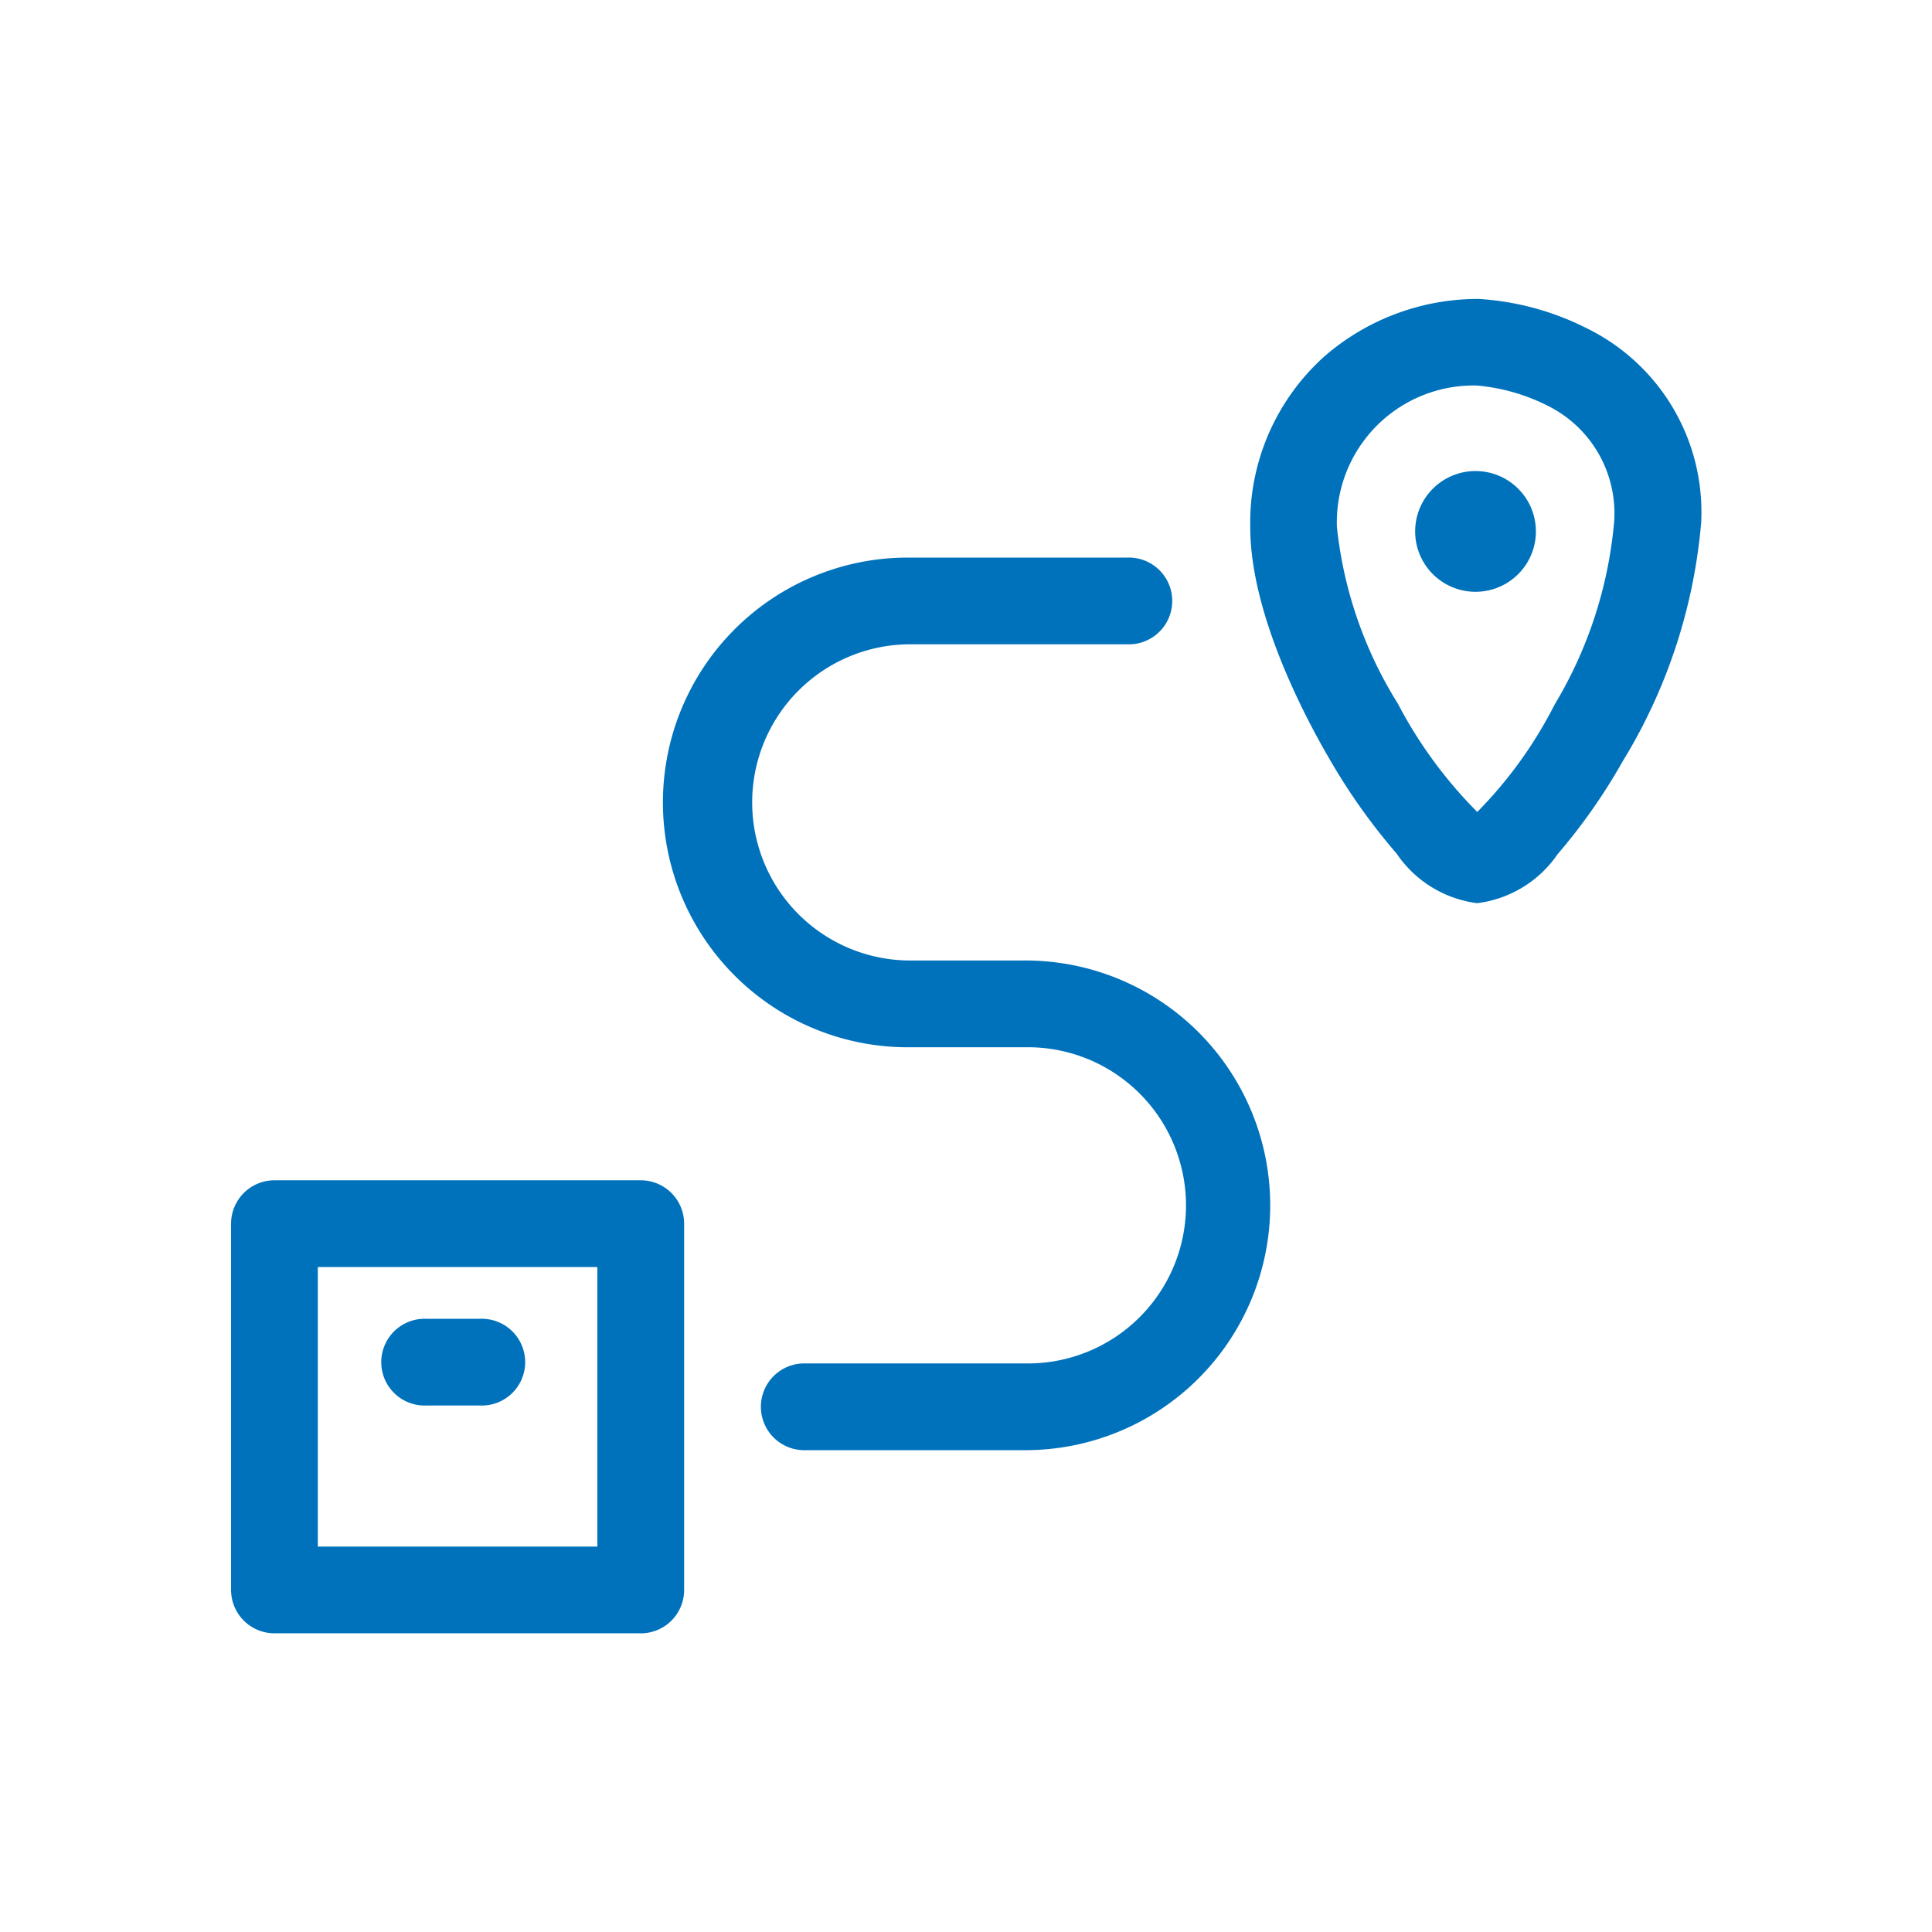<svg id="tracking-icon" xmlns="http://www.w3.org/2000/svg" width="48" height="48" viewBox="0 0 48 48">
  <rect id="Rectangle_2508" data-name="Rectangle 2508" width="48" height="48" fill="#ccc" opacity="0"/>
  <g id="tracking" transform="translate(5.741 -15.961)">
    <path id="Path_11859" data-name="Path 11859" d="M358.044,38.4a2.847,2.847,0,0,1-2-1.228,15.164,15.164,0,0,1-1.64-2.3c-.6-1.02-2-3.628-2-5.815a5.551,5.551,0,0,1,1.835-4.235,5.817,5.817,0,0,1,3.808-1.434h.038a6.886,6.886,0,0,1,2.7.739,5.082,5.082,0,0,1,2.822,4.816,13.553,13.553,0,0,1-1.954,5.94,14.332,14.332,0,0,1-1.613,2.3A2.847,2.847,0,0,1,358.044,38.4Zm-.024-12.861a3.4,3.4,0,0,0-3.463,3.513,10.308,10.308,0,0,0,1.514,4.39,11.114,11.114,0,0,0,1.973,2.692,10.682,10.682,0,0,0,1.921-2.666,10.63,10.63,0,0,0,1.479-4.53,2.982,2.982,0,0,0-1.657-2.9A4.83,4.83,0,0,0,358.02,25.538Z" transform="translate(-327.083)" fill="#0072bc"/>
    <path id="Path_11860" data-name="Path 11860" d="M30.918,85.863a1.5,1.5,0,1,1,1.5-1.5A1.5,1.5,0,0,1,30.918,85.863ZM19.734,107.189h-5.46a1.078,1.078,0,1,1,0-2.155h5.46a3.928,3.928,0,1,0,0-7.855H16.812a6.083,6.083,0,1,1,0-12.166h5.46a1.078,1.078,0,1,1,0,2.155h-5.46a3.928,3.928,0,0,0,0,7.855h2.922a6.083,6.083,0,1,1,0,12.166Zm-9.556,4.55h-9.1A1.078,1.078,0,0,1,0,110.662v-9.1a1.078,1.078,0,0,1,1.078-1.078h9.1a1.078,1.078,0,0,1,1.078,1.078v9.1a1.078,1.078,0,0,1-1.078,1.078Zm-8.023-2.155H9.1v-6.945H2.155Z" transform="translate(0 -55.199)" fill="#0072bc"/>
    <path id="Path_11861" data-name="Path 11861" d="M54.817,378.2H53.463a1.078,1.078,0,1,1,0-2.155h1.354a1.078,1.078,0,1,1,0,2.155Z" transform="translate(-48.621 -327.319)" fill="#0072bc"/>
  </g>
</svg>
